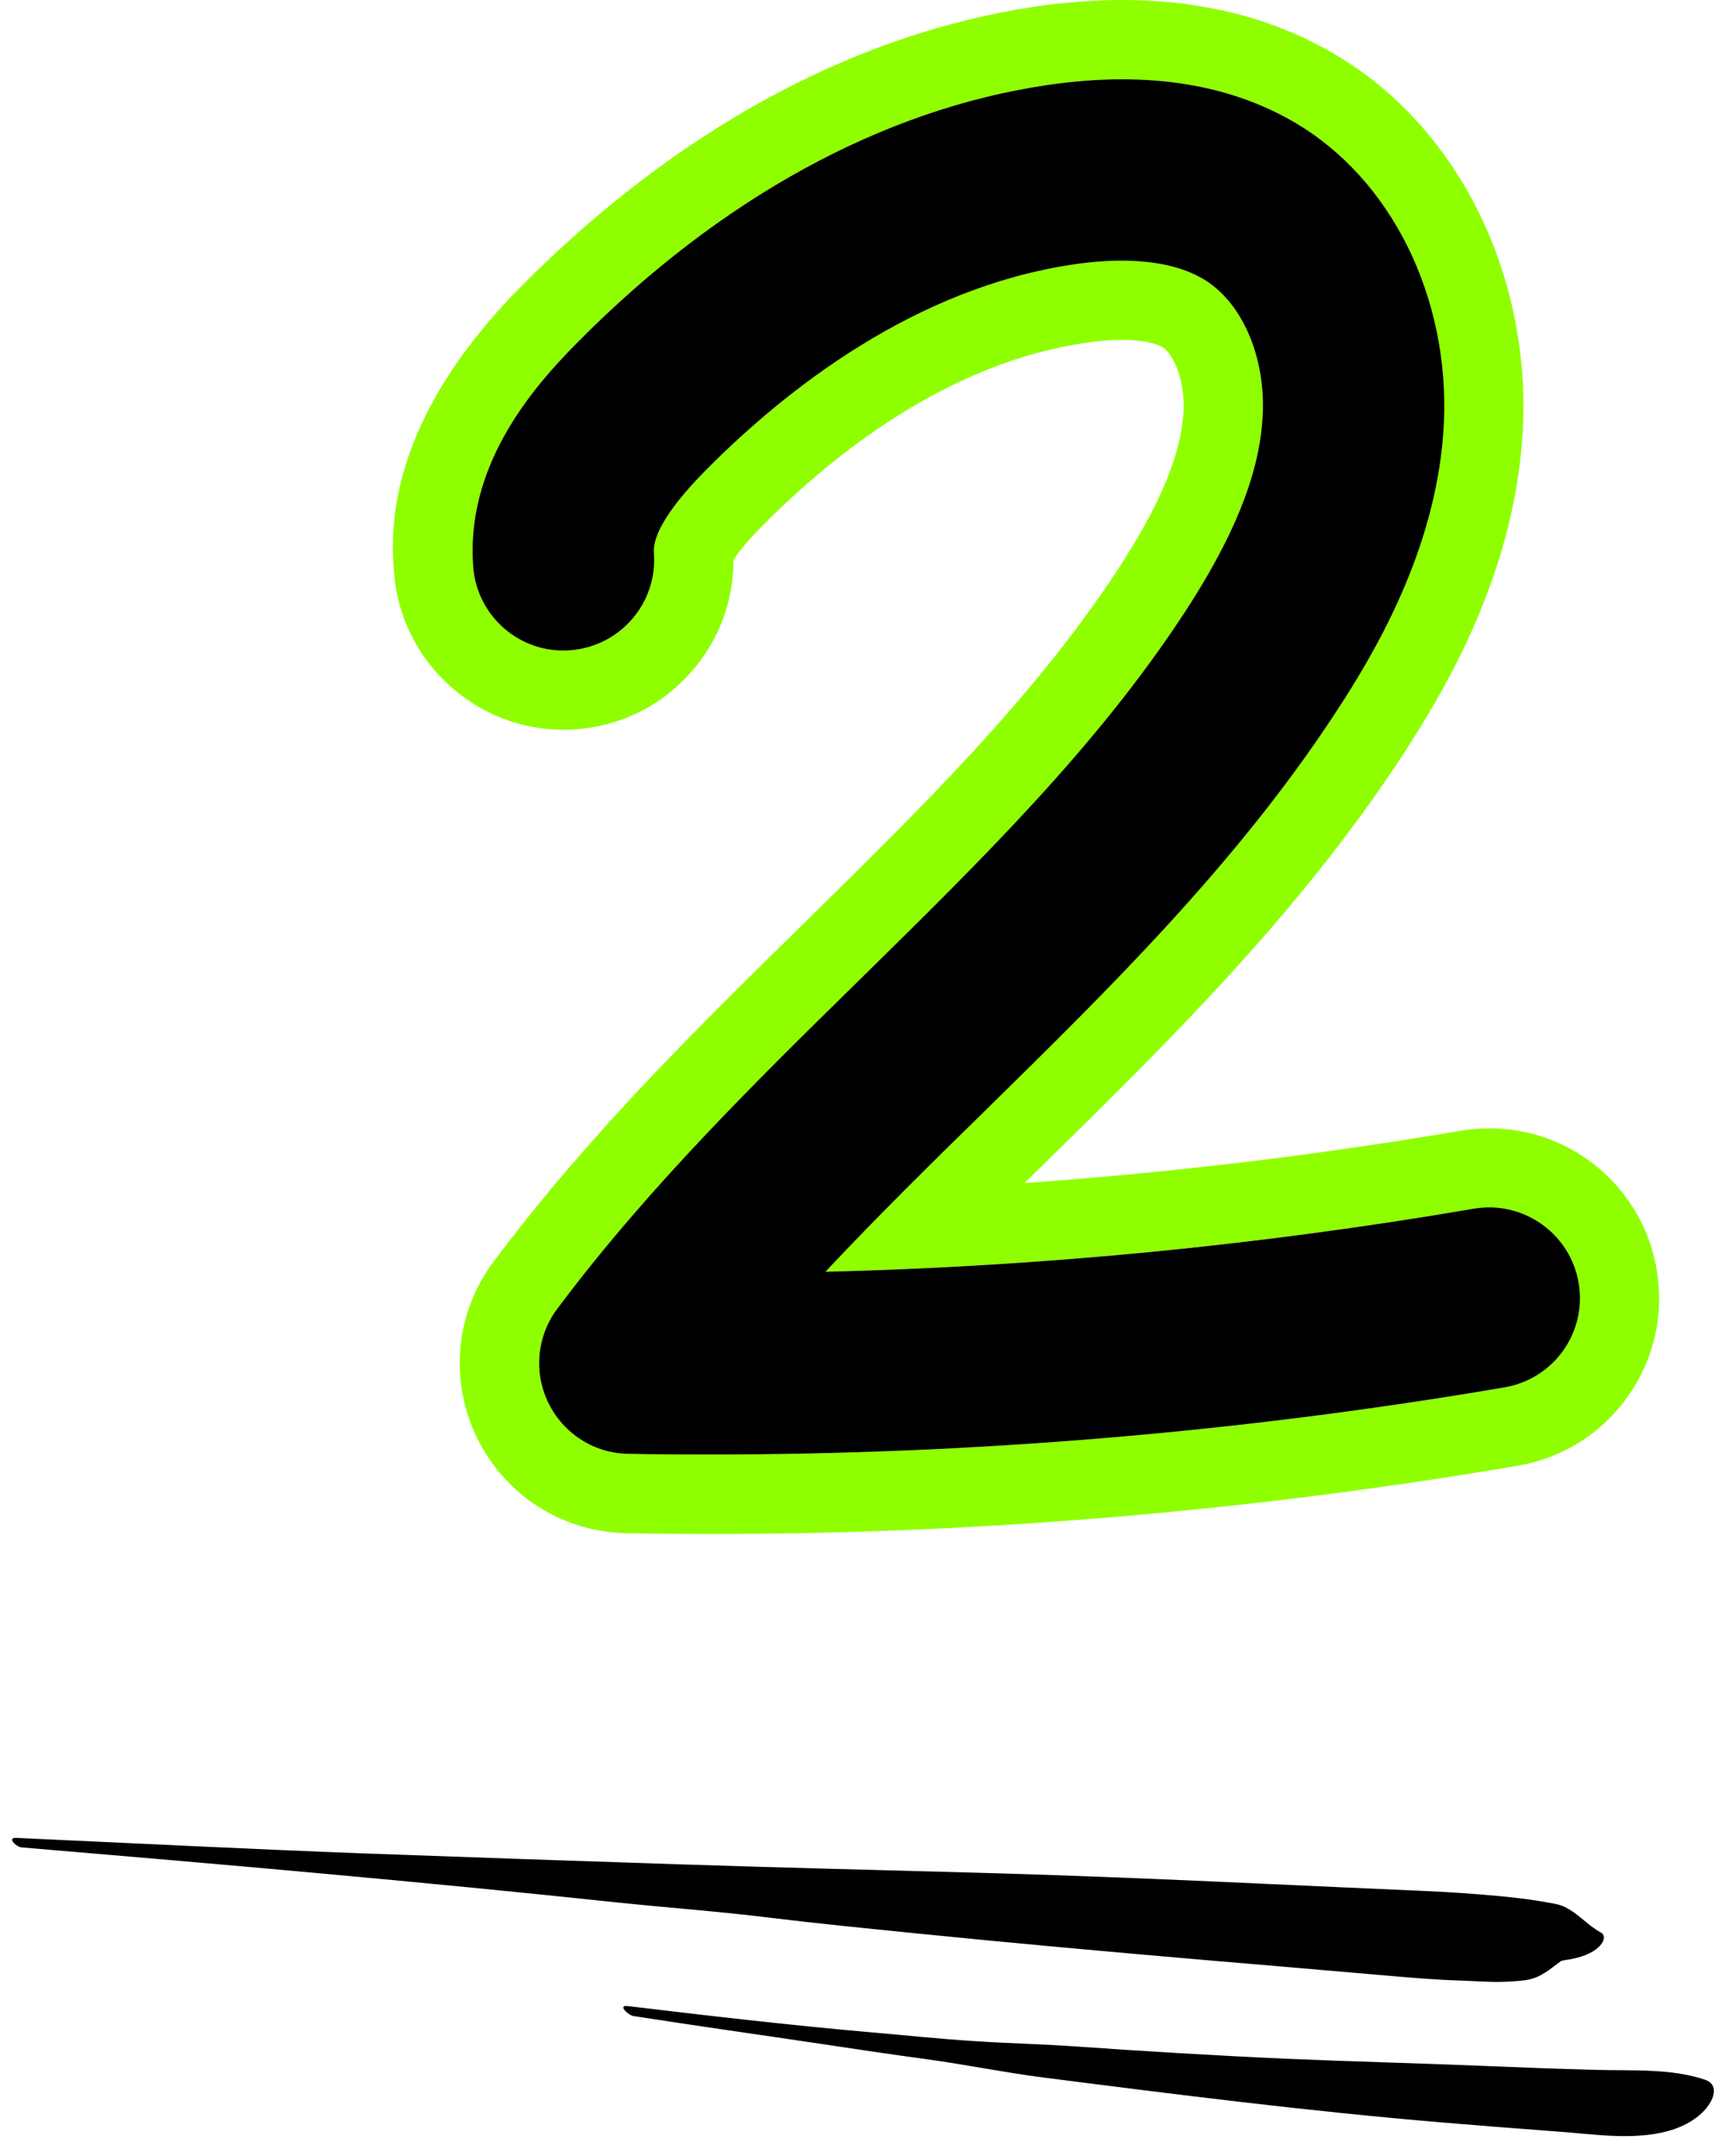 <svg xmlns="http://www.w3.org/2000/svg" xmlns:xlink="http://www.w3.org/1999/xlink" width="68" zoomAndPan="magnify" viewBox="0 0 50.88 63.75" height="85" preserveAspectRatio="xMidYMid meet" version="1.0"><defs><clipPath id="a5e742c8ad"><path d="M 0.039 54.336 L 48 54.336 L 48 59 L 0.039 59 Z M 0.039 54.336 " clip-rule="nonzero"/></clipPath><clipPath id="f72f0e97af"><path d="M 18 59 L 50.723 59 L 50.723 63.301 L 18 63.301 Z M 18 59 " clip-rule="nonzero"/></clipPath><clipPath id="7e152a95c7"><path d="M 11.238 0 L 49 0 L 49 45.57 L 11.238 45.57 Z M 11.238 0 " clip-rule="nonzero"/></clipPath></defs><g clip-path="url(#a5e742c8ad)"><path fill="#000000" d="M 47.262 57.137 C 46.891 56.934 46.641 56.625 46.273 56.422 C 46.082 56.312 45.879 56.285 45.652 56.246 C 45.184 56.16 44.715 56.109 44.238 56.062 C 43.512 55.996 42.793 55.945 42.066 55.914 C 40.496 55.848 38.926 55.773 37.355 55.703 C 34.57 55.574 31.785 55.457 28.996 55.379 C 25.996 55.297 22.996 55.223 19.996 55.125 C 16.91 55.023 13.828 54.918 10.746 54.805 C 7.305 54.676 3.863 54.5 0.418 54.344 C 0.137 54.332 0.414 54.609 0.578 54.625 C 6.469 55.121 12.359 55.633 18.234 56.258 C 19.695 56.41 21.168 56.516 22.625 56.695 C 24.094 56.875 25.566 57.02 27.035 57.168 C 29.898 57.457 32.762 57.715 35.633 57.961 C 37.348 58.105 39.066 58.254 40.781 58.402 C 41.559 58.469 42.332 58.539 43.117 58.562 C 43.586 58.578 44.062 58.621 44.531 58.594 C 44.699 58.586 44.871 58.574 45.039 58.551 C 45.508 58.484 45.766 58.215 46.102 57.98 C 46.188 57.961 46.273 57.945 46.363 57.934 C 46.668 57.875 46.988 57.773 47.199 57.578 C 47.312 57.477 47.461 57.246 47.262 57.137 " fill-opacity="1" fill-rule="nonzero"/></g><g clip-path="url(#f72f0e97af)"><path fill="#000000" d="M 50.352 61.496 C 49.34 61.152 48.176 61.234 47.094 61.203 C 45.961 61.172 44.828 61.129 43.695 61.082 C 41.793 61.004 39.891 60.957 37.988 60.875 C 35.867 60.781 33.754 60.652 31.641 60.504 C 30.684 60.438 29.727 60.418 28.773 60.355 C 27.734 60.289 26.695 60.18 25.656 60.09 C 23.262 59.879 20.875 59.602 18.492 59.316 C 18.191 59.281 18.512 59.59 18.676 59.613 C 20.551 59.906 22.43 60.168 24.309 60.449 C 25.312 60.602 26.316 60.75 27.328 60.887 C 28.477 61.043 29.609 61.277 30.762 61.426 C 34.699 61.93 38.652 62.43 42.621 62.762 C 43.746 62.855 44.871 62.945 45.996 63.027 C 47.066 63.105 48.23 63.297 49.27 63.008 C 49.758 62.871 50.199 62.613 50.453 62.25 C 50.617 62.016 50.746 61.633 50.352 61.496 " fill-opacity="1" fill-rule="nonzero"/></g><g clip-path="url(#7e152a95c7)"><path fill="#8fff00" d="M 33.117 2.344 C 35.18 2.344 36.973 2.824 38.469 3.777 C 41.27 5.562 42.895 9.121 42.605 12.848 C 42.344 16.273 40.66 19.191 39.418 21.086 C 36.504 25.531 32.738 29.23 29.098 32.801 C 27.449 34.422 25.848 35.992 24.344 37.605 C 30.77 37.441 37.195 36.816 43.52 35.738 C 43.672 35.711 43.824 35.699 43.973 35.699 C 45.254 35.699 46.387 36.625 46.613 37.93 C 46.859 39.391 45.879 40.773 44.422 41.023 C 36.684 42.34 28.793 43.008 20.938 43.008 C 20.129 43.008 19.32 43 18.516 42.988 C 17.508 42.969 16.598 42.391 16.156 41.488 C 15.715 40.586 15.812 39.512 16.414 38.707 C 19.086 35.125 22.27 32 25.344 28.98 C 28.941 25.449 32.336 22.113 34.938 18.148 C 36.398 15.922 37.137 14.105 37.266 12.438 C 37.398 10.688 36.727 9.02 35.59 8.297 C 34.887 7.848 33.977 7.707 33.105 7.707 C 32.598 7.707 32.105 7.754 31.676 7.816 C 26.992 8.508 23.188 11.5 20.82 13.891 C 19.488 15.234 19.246 15.969 19.273 16.348 C 19.387 17.824 18.281 19.113 16.809 19.223 C 16.738 19.23 16.664 19.234 16.594 19.234 C 15.211 19.234 14.039 18.16 13.93 16.758 C 13.707 13.82 15.582 11.562 17.016 10.117 C 21.234 5.863 26.031 3.234 30.891 2.516 C 31.664 2.402 32.406 2.344 33.117 2.344 M 33.117 0 C 32.293 0 31.43 0.066 30.547 0.195 C 25.18 0.992 19.926 3.852 15.348 8.469 C 11.258 12.594 11.508 15.863 11.59 16.938 C 11.789 19.543 13.988 21.578 16.594 21.578 C 16.723 21.578 16.859 21.574 16.992 21.562 C 18.324 21.461 19.543 20.844 20.414 19.824 C 21.207 18.906 21.629 17.754 21.625 16.555 C 21.73 16.391 21.969 16.062 22.484 15.543 C 24.602 13.406 27.973 10.734 32.016 10.141 C 32.402 10.082 32.77 10.051 33.102 10.051 C 33.914 10.051 34.246 10.223 34.328 10.277 C 34.578 10.434 35.008 11.18 34.926 12.262 C 34.828 13.52 34.207 14.98 32.973 16.863 C 30.512 20.617 27.203 23.867 23.699 27.309 C 20.559 30.391 17.312 33.578 14.531 37.309 C 13.398 38.824 13.215 40.824 14.047 42.523 C 14.883 44.227 16.578 45.301 18.469 45.336 C 19.289 45.352 20.117 45.359 20.938 45.359 C 28.922 45.359 36.953 44.68 44.812 43.34 C 46.137 43.113 47.293 42.387 48.066 41.293 C 48.844 40.195 49.145 38.867 48.922 37.543 C 48.508 35.121 46.426 33.363 43.969 33.363 C 43.688 33.363 43.402 33.387 43.125 33.434 C 38.875 34.16 34.555 34.676 30.23 34.98 C 30.398 34.816 30.566 34.652 30.738 34.484 C 34.469 30.82 38.324 27.035 41.379 22.375 C 42.762 20.262 44.641 16.996 44.941 13.031 C 45.293 8.457 43.246 4.047 39.73 1.805 C 37.855 0.605 35.633 0 33.117 0 Z M 33.117 0 " fill-opacity="1" fill-rule="nonzero"/></g><path fill="#000000" d="M 20.938 43.008 C 20.129 43.008 19.32 43.004 18.512 42.988 C 17.508 42.973 16.598 42.391 16.156 41.488 C 15.711 40.586 15.812 39.512 16.41 38.707 C 19.086 35.125 22.266 32 25.344 28.98 C 28.938 25.449 32.336 22.113 34.938 18.148 C 36.395 15.922 37.137 14.109 37.262 12.441 C 37.398 10.688 36.727 9.023 35.59 8.297 C 34.477 7.59 32.844 7.645 31.672 7.82 C 26.992 8.512 23.188 11.504 20.82 13.891 C 19.488 15.234 19.242 15.969 19.273 16.352 C 19.387 17.824 18.281 19.113 16.805 19.227 C 15.328 19.344 14.043 18.234 13.93 16.762 C 13.707 13.824 15.582 11.562 17.016 10.121 C 21.23 5.863 26.031 3.234 30.891 2.516 C 33.906 2.07 36.457 2.496 38.473 3.777 C 41.27 5.562 42.895 9.125 42.609 12.848 C 42.344 16.273 40.664 19.191 39.418 21.086 C 36.504 25.535 32.742 29.23 29.102 32.805 C 27.449 34.422 25.852 35.996 24.344 37.605 C 30.77 37.445 37.195 36.82 43.52 35.738 C 44.977 35.492 46.363 36.473 46.613 37.93 C 46.863 39.391 45.883 40.773 44.422 41.023 C 36.68 42.344 28.793 43.008 20.938 43.008 Z M 20.938 43.008 " fill-opacity="1" fill-rule="nonzero"/></svg>